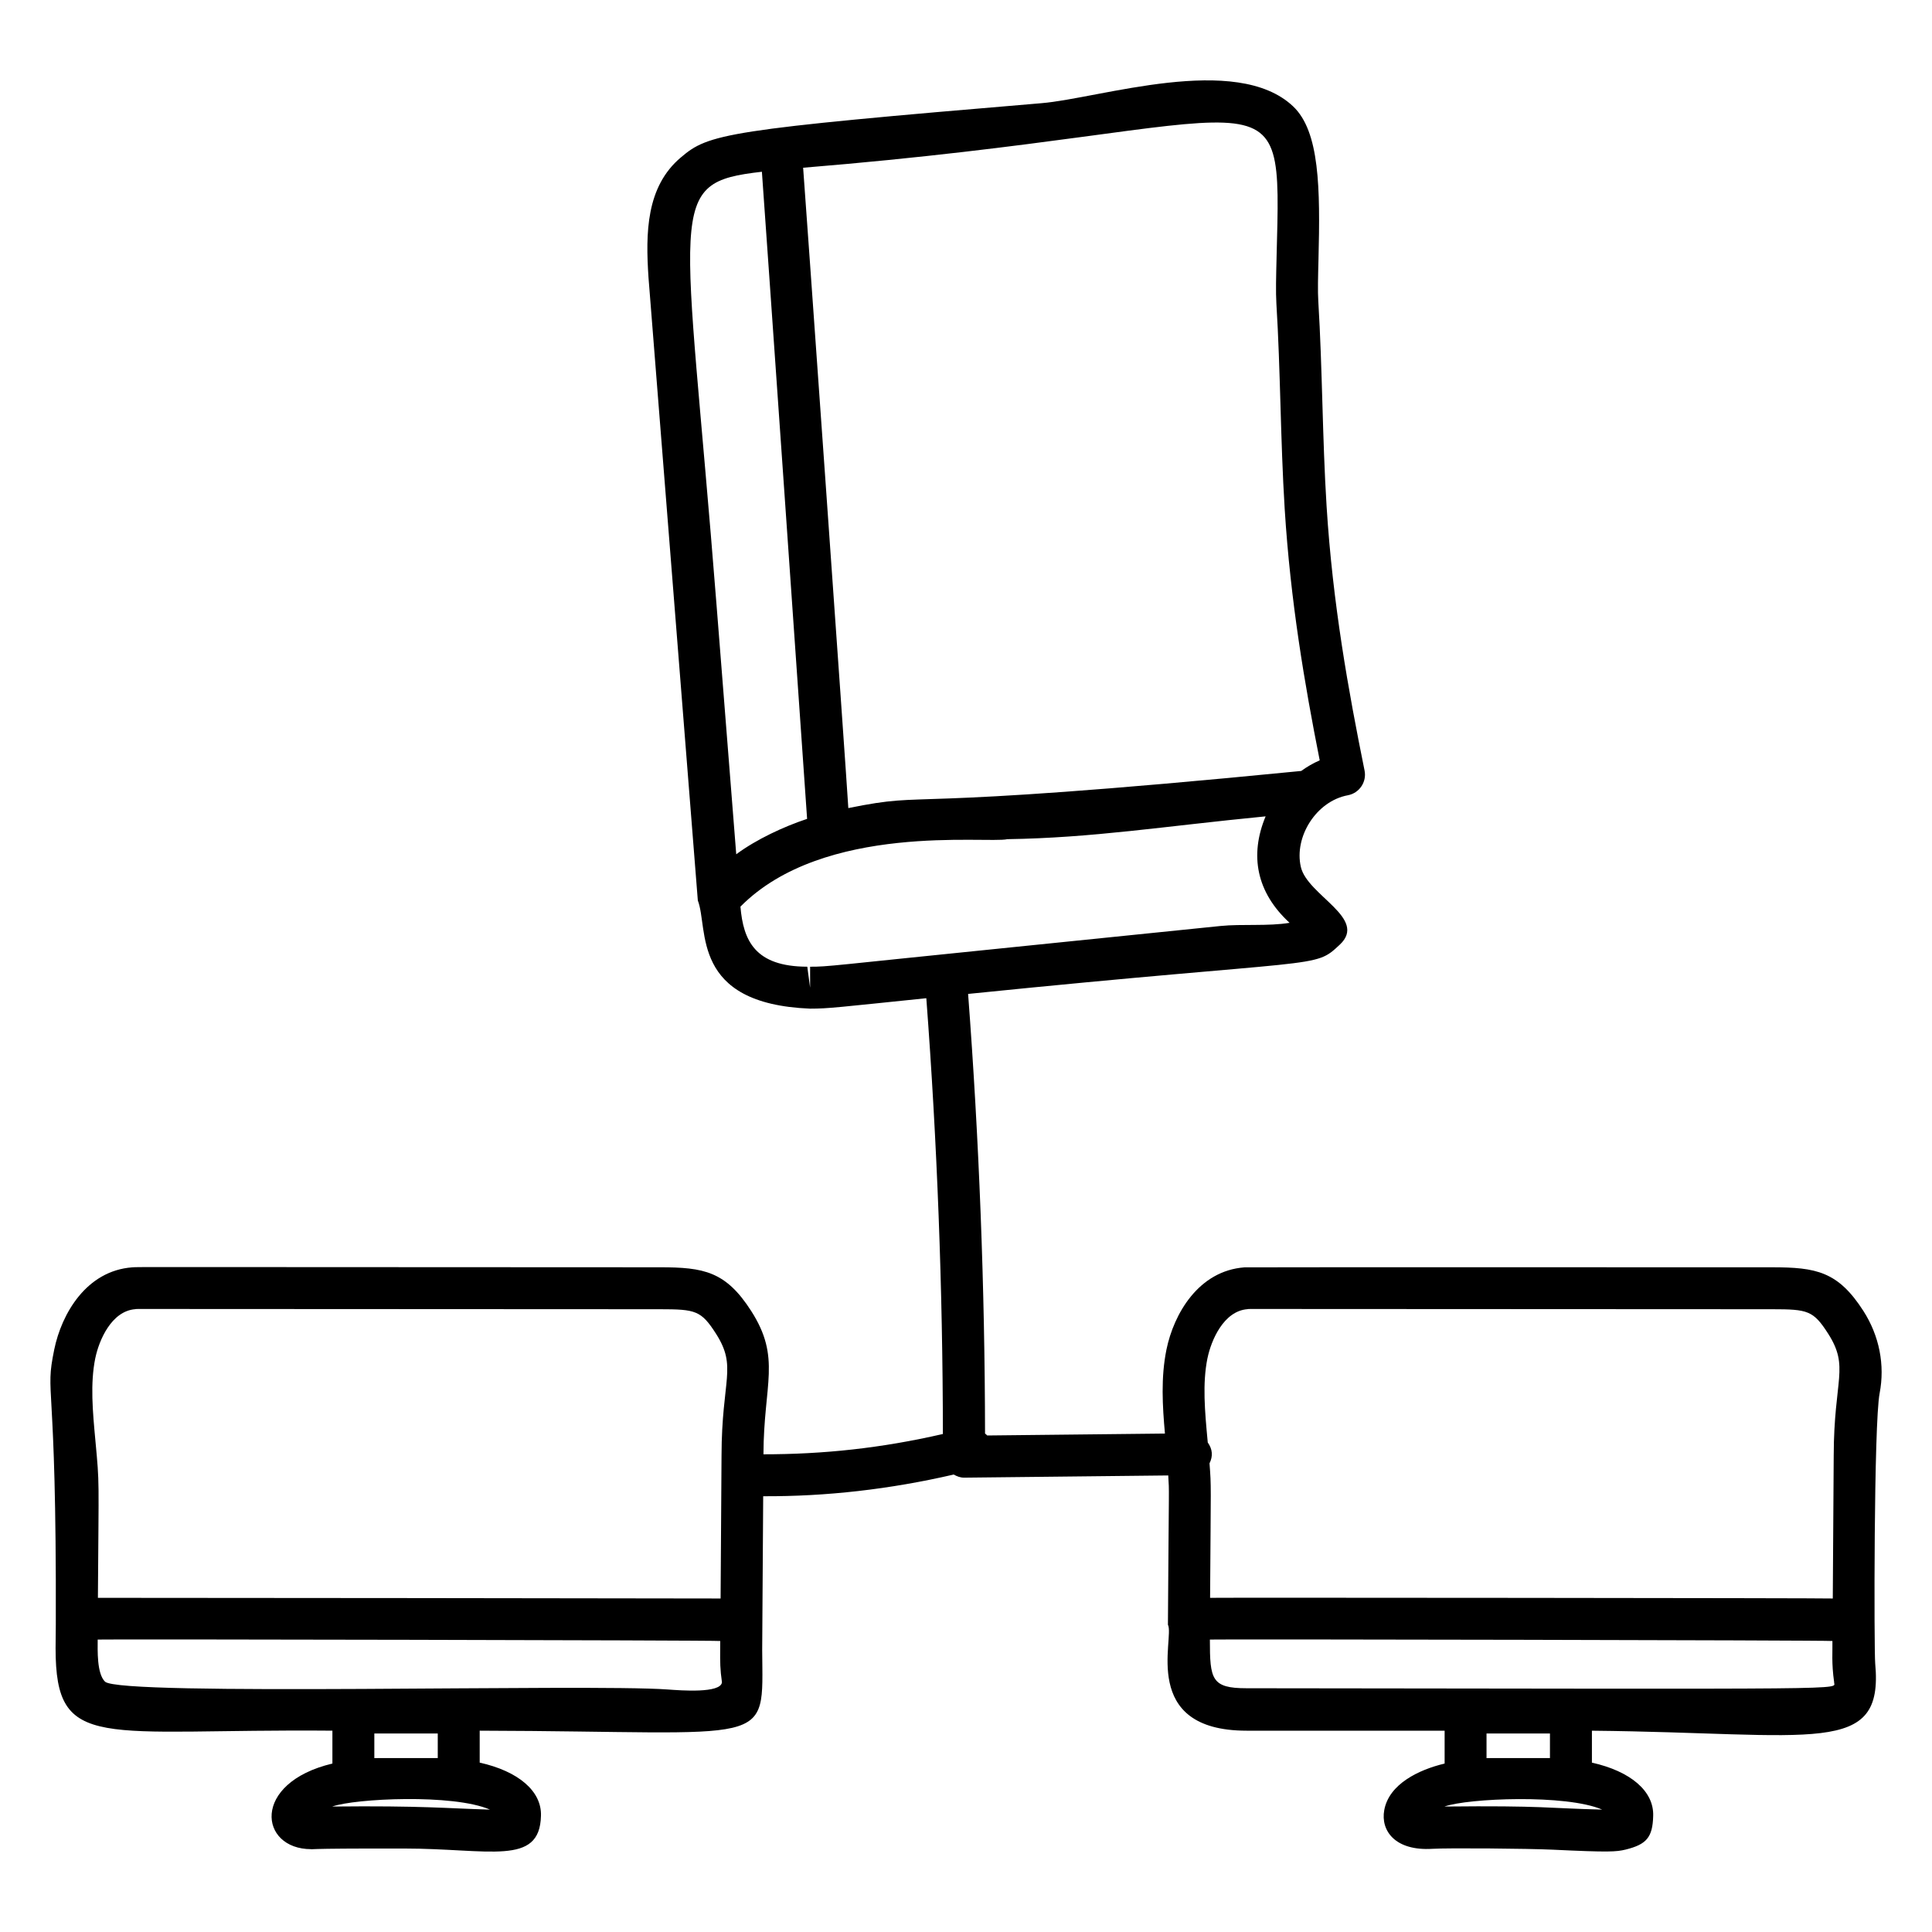 <?xml version="1.0" encoding="UTF-8"?>
<!-- Uploaded to: SVG Repo, www.svgrepo.com, Generator: SVG Repo Mixer Tools -->
<svg fill="#000000" width="800px" height="800px" version="1.1" viewBox="144 144 512 512" xmlns="http://www.w3.org/2000/svg">
 <path d="m158.79 574.35c-0.012 1.293-0.066 7.238-0.059 6.477 0 27.648 11.902 21.262 73.359 21.82v8.711c-21.613 5.144-19.41 22.688-5.637 22.688 0.449 0.164-4.078-0.219 24.605-0.168 22.633 0 35.965 4.734 36.301-8.633 0.25-6.57-5.996-11.855-16.234-14.133v-8.465c78.445 0.199 75.016 4.934 74.863-21.402l0.266-40.73c16.707 0.086 33.605-1.844 50.496-5.75 0.836 0.484 1.75 0.828 2.734 0.828h0.059l54.055-0.586c0.297 5.172 0.168-0.184-0.086 39.559 1.859 3.438-7.617 28.082 20.844 28.082h52.484v8.711c-6.891 1.641-14.73 5.438-15.996 12.316-1.012 5.488 2.891 10.895 12.777 10.277 4.297-0.254 25.285-0.074 31.777 0.227 15.152 0.727 16.926 0.57 19.426-0.027 5.469-1.359 7.144-3.188 7.285-8.91 0.238-6.566-6-11.848-16.234-14.125v-8.465c59.211 0.582 77.387 7.035 75.074-17.82-0.316-3.453-0.387-63.512 1.172-71.602 1.445-7.488-0.078-15.242-4.305-21.824-6.723-10.469-12.531-11.562-24.195-11.562-0.746 0-139.07-0.039-139.82 0.016-12.164 0.898-18.738 12.305-20.68 21.805-1.504 7.406-1.051 14.91-0.398 22.242l-47.09 0.508c-0.172-0.199-0.391-0.344-0.586-0.516-0.047-38.789-1.574-77.918-4.488-116.5 94.871-9.652 91.445-6.453 98.508-13.066 7.5-7.012-8.613-13.035-10.332-20.605-1.824-7.949 4.082-17.422 12.453-18.977 3.039-0.562 5.055-3.512 4.434-6.566-4.277-21.109-8.445-44.203-10.059-70.02-0.57-9.066-0.84-18.16-1.113-27.262-0.27-9.039-0.535-18.086-1.086-27.105-0.168-2.625-0.066-6.543 0.051-11.086 0.484-18.891 0.297-33.871-6.715-40.516-15.078-14.297-51.215-2.141-66.695-0.852-83.965 7.039-88.203 8.113-95.531 14.344-9.266 7.777-9.402 20.051-8.609 31.902 0.062 0.77 13.934 175.96 13.07 165.05 2.891 7.418-2.047 27.371 29.754 28.66 4.856 0 7.484-0.371 30.797-2.766 2.883 38.25 4.352 77.035 4.394 115.49-16.469 3.781-31.699 5.379-47.551 5.379 0.047-18.668 4.793-25.449-3.262-38-6.723-10.469-12.531-11.562-24.195-11.562-140.32-0.031-137.91-0.121-139.82 0.016-12.164 0.898-18.738 12.305-20.68 21.805-2.582 12.707 0.621 5.406 0.422 72.691zm101.22 35.559c-18.188 0-15.953-0.004-16.809 0.008v-6.527h16.809zm-27.957 12.84c5.996-2.129 32.004-3.426 41.793 0.816-11.559-0.324-17.781-1.062-41.793-0.816zm322.7-12.84c-18.188 0-15.953-0.004-16.809 0.008v-6.527h16.809zm-27.949 12.84c6.191-2.207 32.215-3.312 41.785 0.812-14.449-0.34-15.32-1.086-41.785-0.812zm-44.504-410.32c-0.121 4.801-0.23 8.941-0.043 12.051 0.551 8.906 0.809 17.836 1.078 26.762 0.273 9.223 0.551 18.438 1.121 27.625 1.535 24.488 5.281 46.461 9.281 66.629-1.719 0.754-3.363 1.695-4.902 2.816-111.77 11.023-96.637 5.109-120.02 9.84-0.496-8.664-11.867-168.8-11.977-169.7 128.62-10.523 126.8-29.316 125.46 23.977zm-136.39-22.91c0.102 0.805 11.934 170.6 11.98 171.49-6.137 2.035-13.414 5.406-18.781 9.383-0.062-0.77-5.555-70.328-5.207-65.906-8.422-107.19-13.977-111.99 12.008-114.97zm12.777 210.67v5.559l-0.746-5.562c-13.867-0.027-16.953-6.914-17.719-15.918 22.125-22.379 65.387-16.66 70.738-17.879 22.645-0.34 41.117-3.383 68.441-6.047-4.305 10.328-2.426 20.16 6.352 28.211-5.555 0.949-12.711 0.27-18.277 0.84l-55.062 5.621c-49.035 4.969-48.715 5.176-53.727 5.176zm271.38 189.62c-0.199 2.019 10.117 1.785-155.71 1.594-9.328 0-9.727-2.363-9.727-12.902 0.742-0.137 164.24 0.176 164.98 0.379 0.066 2.781-0.281 5.719 0.457 10.93zm-166.06-85.926c0.941-4.582 4.227-12.469 10.605-12.941 1.398-0.105-15.164-0.023 139 0.016 9.492 0 10.934 0.359 14.848 6.449 5.723 8.941 1.539 11.961 1.492 32.328l-0.246 37.883c-0.746-0.121-164.26-0.258-165.02-0.176 0.195-31.168 0.34-29.133-0.152-35.641 0.941-1.918 0.816-3.703-0.469-5.539-0.016-0.145-0.023-0.297-0.039-0.441-0.723-7.789-1.41-15.152-0.027-21.938zm-128.68 85.926c-0.297 3-10.941 2.172-14.367 1.922-21.289-1.551-145.2 1.855-149.14-2.082-2.188-2.188-1.934-8.293-1.934-11.148 0.742-0.137 164.24 0.18 164.98 0.379l-0.008 1.98c-0.031 3.746-0.031 5.445 0.465 8.949zm-166.06-85.926c0.941-4.582 4.227-12.469 10.605-12.941 1.398-0.105-15.152-0.023 139 0.016 9.492 0 10.934 0.359 14.848 6.449 5.723 8.941 1.539 11.961 1.492 32.328l-0.246 37.883c-0.176-0.027-164.7-0.211-165.02-0.176 0.207-32.715 0.457-29.535-0.66-41.617-0.723-7.793-1.41-15.156-0.027-21.941z"/>
</svg>